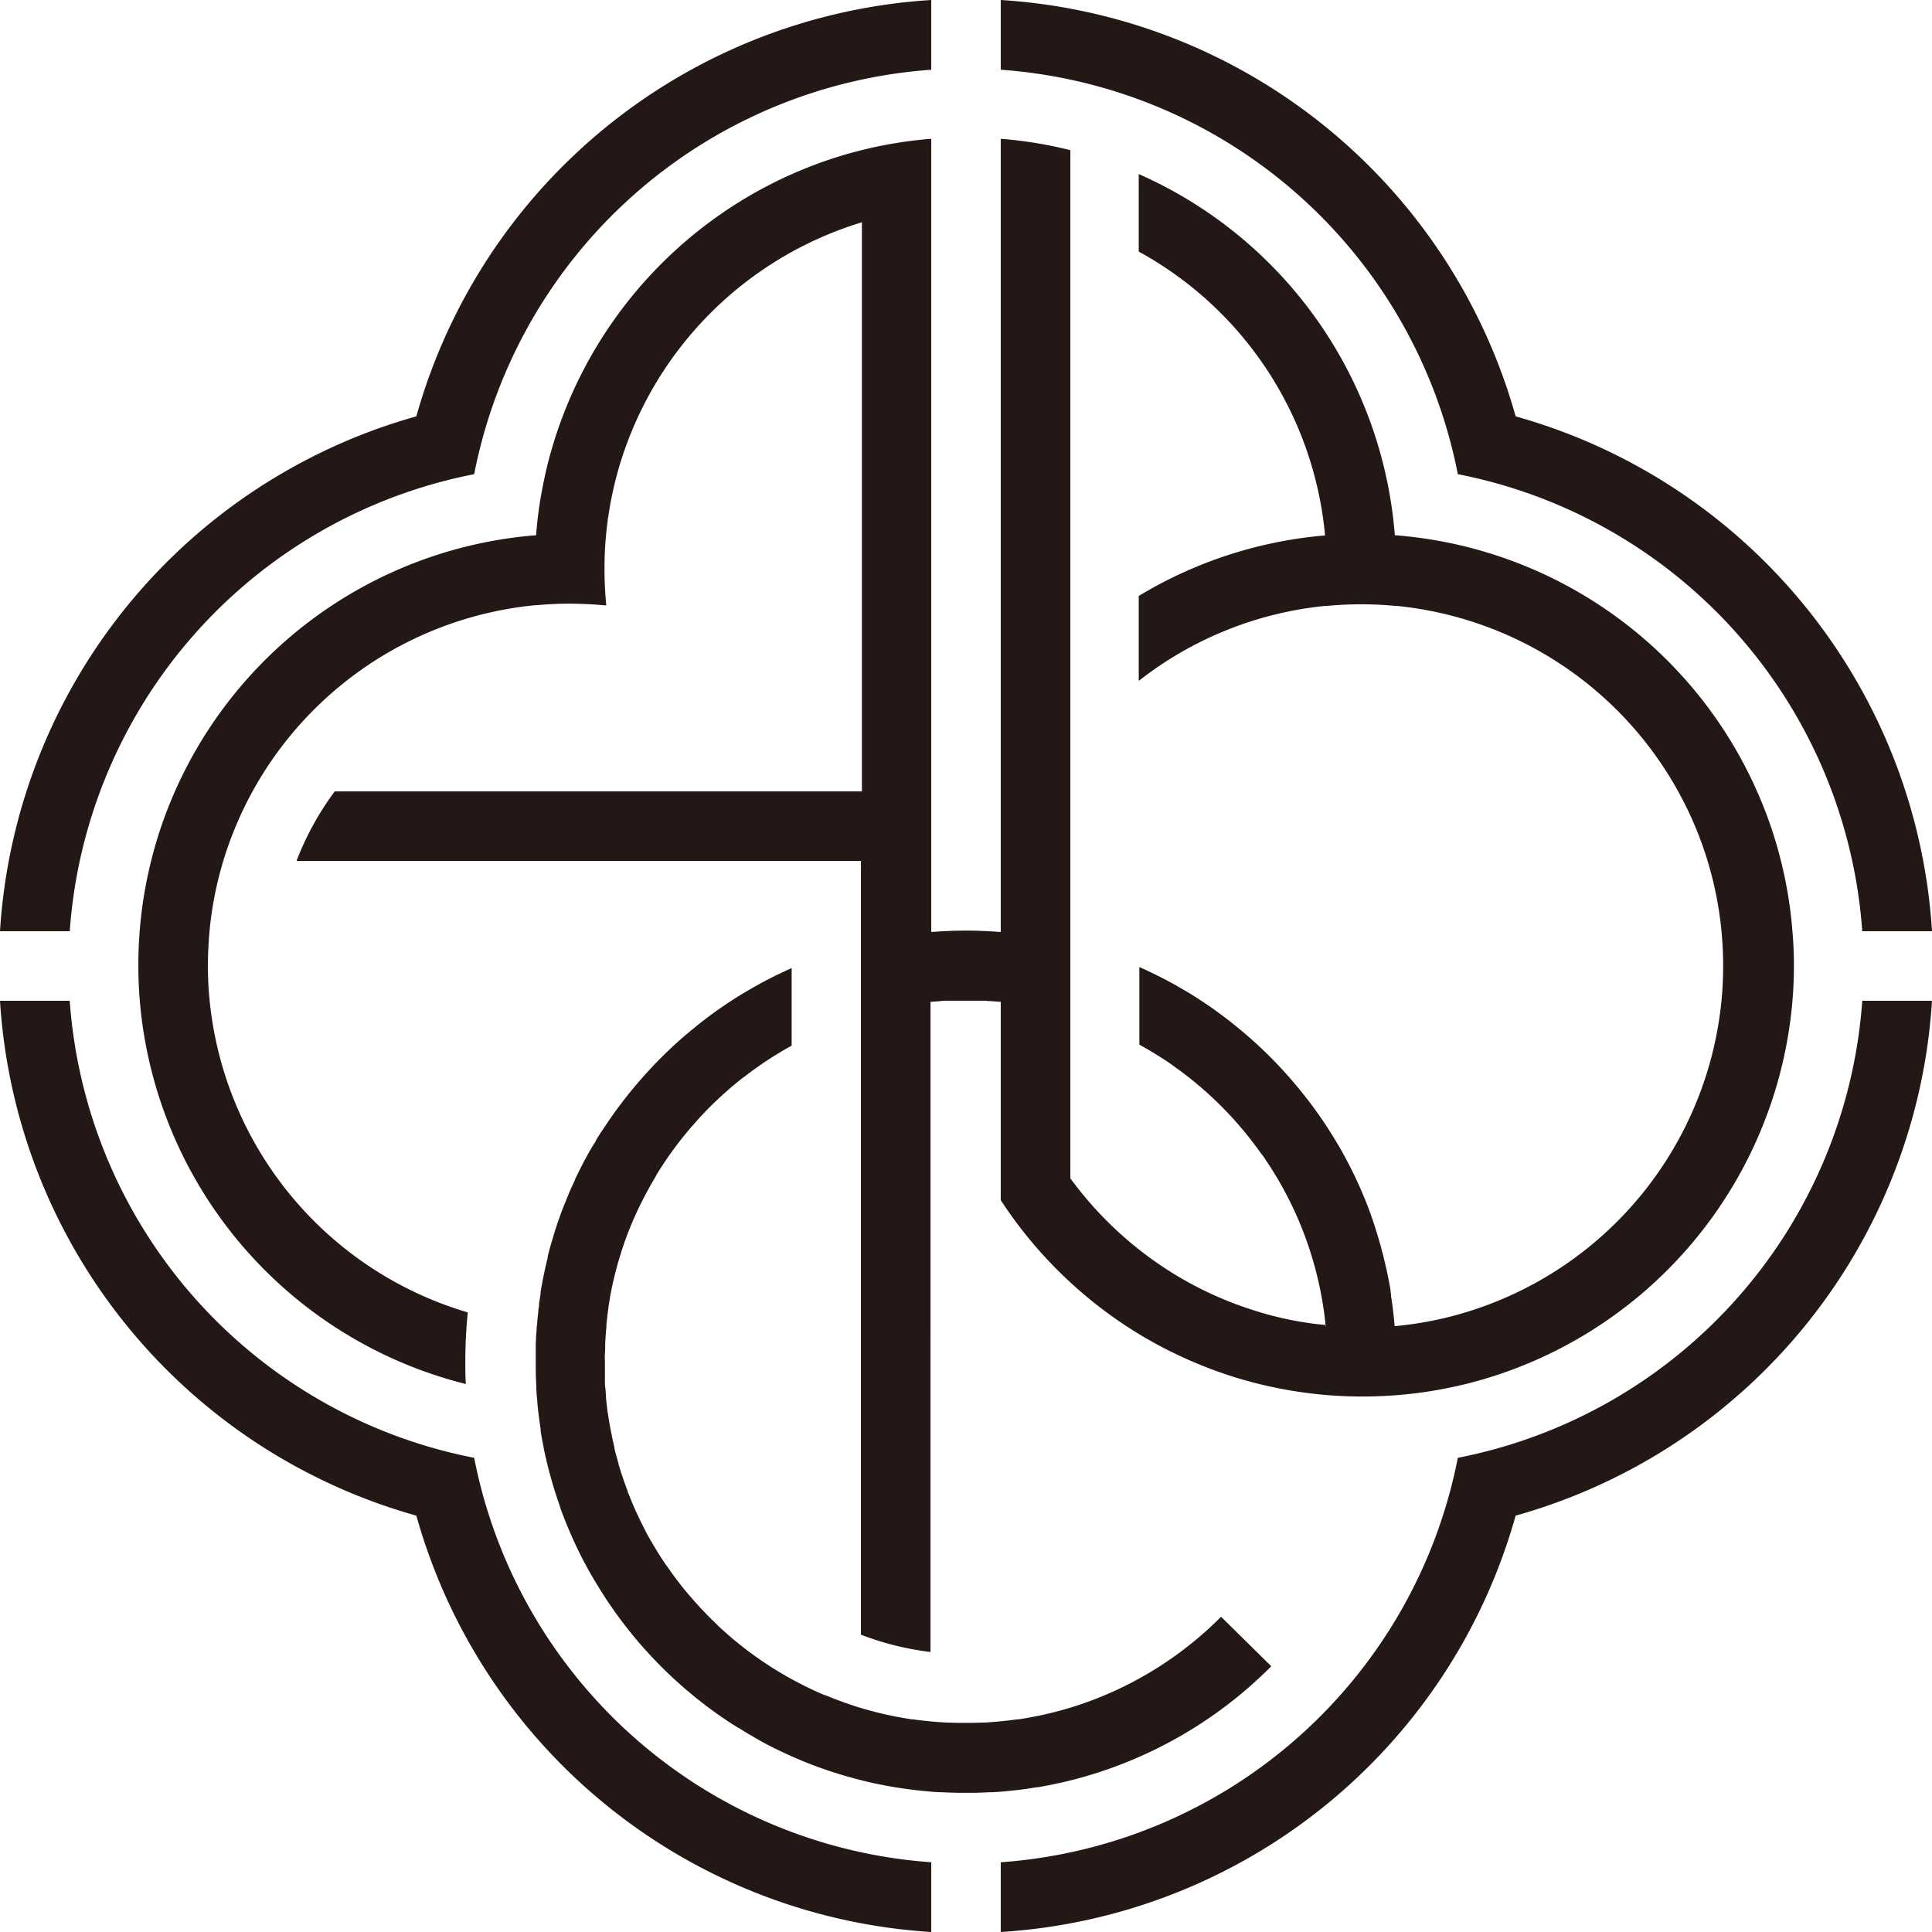 <svg viewBox="0 0 371.22 371.22" xmlns="http://www.w3.org/2000/svg"><defs><style>.cls-1{fill:#231815;}</style></defs><g id="包装袋"><path transform="translate(-114.39 -114.39)" d="M205.5,394.5a96.44,96.44,0,0,1-77.71-87.82h-13.4a109.82,109.82,0,0,0,80,98.93,109.82,109.82,0,0,0,98.93,80v-13.4A96.44,96.44,0,0,1,205.5,394.5ZM194.39,194.39a109.83,109.83,0,0,0-80,98.93h13.4A96.44,96.44,0,0,1,205.5,205.5a96.44,96.44,0,0,1,87.82-77.71v-13.4A109.83,109.83,0,0,0,194.39,194.39ZM394.5,205.5a96.44,96.44,0,0,1,77.71,87.82h13.4a109.83,109.83,0,0,0-80-98.93,109.83,109.83,0,0,0-98.93-80v13.4A96.44,96.44,0,0,1,394.5,205.5Zm0,189a96.44,96.44,0,0,1-87.82,77.71v13.4a109.82,109.82,0,0,0,98.93-80,109.82,109.82,0,0,0,80-98.93h-13.4A96.44,96.44,0,0,1,394.5,394.5Z" class="cls-1"></path><path transform="translate(-114.39 -114.39)" d="M219.18,357.67c-.09.38-.17.75-.25,1.13.08-.4.17-.81.27-1.21A.24.24,0,0,0,219.18,357.67Zm2-7.2c0,.12-.08.24-.11.36.14-.44.28-.88.43-1.32C221.37,349.83,221.26,350.15,221.16,350.47Zm.65-1.92-.19.57c.17-.5.34-1,.53-1.49C222,347.93,221.92,348.24,221.81,348.55Zm1.57-4.09c0,.11-.09.23-.14.34.08-.18.15-.37.23-.55Zm1.49-3.39c0,.09-.08.17-.11.26a1.42,1.42,0,0,1,.08-.18l.12-.26ZM228.6,334a.25.25,0,0,0,0,.07c-.23.38-.45.77-.67,1.16l.63-1.08.36-.61C228.79,333.7,228.69,333.85,228.6,334ZM358.66,434.55a82.78,82.78,0,0,1-38.61,21.94q-1.37.35-2.76.63l-.75.16-.42.09-.43.08-.57.11-1.29.23-.2,0-.39.06q-1.42.24-2.88.42l-.52.06-1.45.16-1.71.16-1.5.1h-.47l-1.35.06-1.54.05h-3.64l-1.54-.05-1.35-.06h-.47l-1.5-.1-1.71-.16-1.52-.17c-.49-.05-1-.12-1.46-.19l-.74-.1-1-.15-.56-.09c-.8-.13-1.6-.28-2.4-.44l-.83-.16c-1.07-.22-2.14-.47-3.19-.73l-1.45-.38-.82-.23c-.9-.24-1.8-.51-2.68-.79l-.45-.15a.58.58,0,0,1-.17-.06c-.42-.12-.83-.26-1.24-.41l-1.61-.56c-1.12-.42-2.24-.85-3.33-1.31l-1.62-.7-1.08-.49-1.07-.5-1.07-.52c-.36-.17-.7-.35-1.06-.53l-1.05-.55-1-.56-1-.58c-.68-.39-1.36-.78-2-1.19l-.93-.58-.07,0c-.67-.42-1.32-.84-2-1.28l-1.94-1.33-1.78-1.29-1.05-.81c-.31-.23-.62-.48-.92-.72s-.62-.49-.91-.74l-.91-.75-.86-.73-.91-.81-.87-.78c-.29-.27-.58-.53-.86-.81l-.85-.8-.81-.8c-.6-.6-1.19-1.21-1.77-1.82l-.69-.75-.75-.81a84.82,84.82,0,0,1-7.23-9.33l-.65-1c-.64-1-1.26-2-1.86-3l-.59-1c-.22-.39-.44-.77-.65-1.16s-.33-.61-.49-.91c-.56-1-1.09-2.1-1.61-3.17-.17-.35-.33-.71-.5-1.07s-.33-.72-.49-1.09-.32-.72-.47-1.08-.31-.73-.46-1.09c-.3-.73-.59-1.47-.87-2.2-.14-.37-.27-.74-.41-1.12a.11.11,0,0,0,0-.07c-.12-.36-.25-.72-.37-1.09q-.3-.85-.57-1.71c-.18-.57-.36-1.14-.53-1.72-.11-.39-.23-.77-.33-1.16s-.22-.77-.32-1.16l-.3-1.17c-.1-.42-.21-.84-.3-1.26,0-.18-.08-.35-.13-.53-.1-.49-.21-1-.32-1.48,0,0,0-.06,0-.09-.11-.56-.23-1.13-.33-1.69s-.15-.85-.22-1.28a.43.43,0,0,1,0-.05l-.06-.39,0-.3c-.05-.31-.1-.63-.14-.94-.19-1.3-.35-2.6-.48-3.91,0-.51-.09-1-.13-1.55v-.05c0-.37-.06-.75-.08-1.12s0-.47,0-.7c-.06-1-.09-2-.11-3v-.07c0-.53,0-1.06,0-1.59s0-1,0-1.47v-.41c0-.41,0-.8,0-1.2,0,0,0,0,0,0s0-.22,0-.32v-.13l.06-1a0,0,0,0,1,0,0v-.07c0-.45.05-.89.09-1.34s0-.64.07-1,.07-.87.12-1.31.06-.61.1-.92l.06-.56c0-.19,0-.38.07-.57s0-.36.07-.54a2.51,2.51,0,0,1,0-.27c0-.15,0-.3.06-.45.07-.51.15-1,.23-1.52,0,0,0,0,0,0s0-.2,0-.3c.07-.43.14-.85.22-1.28.15-.84.32-1.69.5-2.53.08-.4.17-.81.27-1.21,0,0,0,0,0,0,.12-.54.25-1.08.38-1.62a.25.25,0,0,0,0-.07c0-.06,0-.11,0-.16s.06-.25.1-.37c.11-.44.22-.87.34-1.3l.06-.21.11-.4.39-1.31c.06-.22.13-.44.2-.67l.17-.51a.19.19,0,0,1,0-.08s0,0,0,0c.14-.44.28-.88.43-1.32l.14-.39c.17-.5.34-1,.53-1.49.06-.18.12-.36.19-.53.13-.35.27-.7.4-1,0-.12.09-.24.14-.36.11-.28.23-.57.35-.85a.07.07,0,0,1,0-.05c.08-.18.15-.37.23-.55.41-1,.84-2,1.29-2.92a1.42,1.42,0,0,1,.08-.18l.12-.26,0-.09c.22-.47.45-.93.68-1.39.11-.24.24-.49.36-.73l.38-.73c.15-.3.3-.59.46-.88s.45-.84.69-1.26c.1-.19.21-.38.32-.57l.63-1.08.36-.61a.64.64,0,0,1,.08-.14c.19-.32.38-.63.58-.94.31-.51.63-1,1-1.5a80.37,80.37,0,0,1,5.12-7q.33-.42.69-.84l.7-.83.71-.82a84.23,84.23,0,0,1,7.67-7.68l.82-.71.84-.7.84-.69a78.89,78.89,0,0,1,7-5.12l1.39-.89c.47-.29.94-.58,1.42-.86l1.43-.83c.48-.28,1-.55,1.45-.81,1.07-.58,2.16-1.14,3.25-1.67l1.21-.58,1.52-.69v14.9l-.15.09c-.34.18-.67.37-1,.56-1.47.84-2.9,1.74-4.29,2.68l-.67.46-.68.48-.58.42c-.38.27-.76.55-1.13.84s-.65.49-1,.74a73,73,0,0,0-6.24,5.54l-.38.39c-.31.31-.61.62-.91.94s-.68.72-1,1.09-.86,1-1.29,1.45l-.9,1.07-.52.65c-.21.25-.41.5-.61.76s-.63.81-.93,1.22a.36.36,0,0,0-.07.1c-.28.36-.55.73-.82,1.11-.38.53-.75,1.06-1.11,1.6-.6.9-1.19,1.8-1.75,2.73a.16.16,0,0,1,0,.07c-.29.47-.57.95-.85,1.43s-.55,1-.81,1.46-.52,1-.77,1.45c0,0,0,0,0,0-.25.49-.5,1-.74,1.48v0c-.25.5-.48,1-.71,1.51h0c-.23.51-.46,1-.68,1.54h0q-1,2.33-1.8,4.72a.05.05,0,0,1,0,0c-.17.52-.34,1-.5,1.57-.09.28-.17.56-.26.84a0,0,0,0,1,0,0c-.15.5-.29,1-.43,1.51-.4,1.47-.76,3-1.07,4.48,0,0,0,.06,0,.09-.11.49-.2,1-.29,1.47a.5.5,0,0,1,0,.12c-.09.53-.18,1.06-.26,1.59,0,0,0,.08,0,.12-.08.53-.15,1.07-.22,1.61a1.1,1.1,0,0,0,0,.18c-.07.52-.13,1-.18,1.57,0,0,0,0,0,.06l0,.35c-.06.55-.1,1.1-.14,1.65s-.06,1-.09,1.46c0,.11,0,.21,0,.33,0,.52,0,1-.05,1.55s0,1.13,0,1.69,0,.9,0,1.35,0,.65,0,1,0,.64,0,1a1.93,1.93,0,0,0,0,.24c0,.43,0,.86.07,1.3s.08,1.05.13,1.58l0,.29c.05.5.1,1,.16,1.51l.08.64c0,.35.09.7.14,1,.07.52.15,1,.24,1.55v0l.18,1c.23,1.32.5,2.62.82,3.91,0,.06,0,.12,0,.18.12.49.25,1,.38,1.46s.28,1,.43,1.56l0,.06c0,.08,0,.15.07.24.12.41.25.81.38,1.22,0,.13.08.27.13.41.14.43.29.87.44,1.31l.1.3c.14.38.28.75.41,1.13l.18.46,0,.1c.17.45.36.9.54,1.34s.37.92.57,1.37l.16.37q.28.66.6,1.32c.26.57.53,1.14.81,1.7s.49,1,.75,1.45c0,0,0,0,0,.05.26.49.52,1,.79,1.44v0l.84,1.45h0c.27.44.53.89.81,1.32,0,.08.09.15.14.23.27.44.55.87.83,1.29l0,0c.22.35.45.69.69,1s.41.59.62.88.41.59.63.88c.63.86,1.27,1.7,1.94,2.53.08.11.17.21.26.32l.84,1,.1.12,1,1.14a4.12,4.12,0,0,0,.28.31l.84.93.23.24,1.07,1.12c.34.35.69.69,1,1l.21.19c.33.33.67.65,1,1l1.24,1.12.58.51.69.6.48.4c.37.31.74.6,1.11.9s.77.61,1.16.91.78.59,1.18.87c.23.17.45.34.68.49l1.14.8,1.28.85c.34.23.7.46,1.06.68,1.08.68,2.19,1.32,3.31,1.94l.32.17c.3.17.61.34.91.49l.57.3,1.32.66.19.09,1.53.72h0l1.54.68.12,0,1,.4c.42.18.84.34,1.27.5l1.14.42c.57.21,1.15.41,1.73.6l.87.29.88.27.22.06,1.38.4h0l1.62.42c.55.14,1.1.27,1.66.39s1.1.24,1.66.35l1.68.31,1.52.25.29,0c.53.08,1.05.15,1.59.21s1.14.13,1.72.18,1.1.11,1.65.14,1,.07,1.46.09l.32,0,1.56.05c.56,0,1.12,0,1.69,0s1.13,0,1.69,0l1.56-.05.32,0c.49,0,1-.05,1.46-.09s1.1-.08,1.65-.14,1.15-.11,1.72-.18,1.06-.13,1.59-.21l.29,0,1.52-.25,1.68-.31c.56-.11,1.11-.22,1.66-.35s1.11-.25,1.66-.39l1.62-.42h0l1.38-.4.22-.06a69.61,69.61,0,0,0,29.16-17.53Zm10.56-52.09,0,.29h7Q372.68,382.75,369.22,382.46ZM369.16,369l0,.35h.32v-.32ZM232,390.4c0-.24-.1-.49-.14-.73-.09-.39-.17-.78-.23-1.18.23,1.32.5,2.62.82,3.91C232.27,391.74,232.12,391.07,232,390.4ZM228.6,334a.25.25,0,0,0,0,.07.2.2,0,0,0,0,.08l.36-.61C228.79,333.7,228.69,333.85,228.6,334Zm-5.22,10.45c0,.11-.09.23-.14.34.08-.18.15-.37.23-.55ZM369.16,369l0,.35h.32v-.32Zm0,0,0,.35h.32v-.32Zm0,0,0,.35h.32v-.32Zm0,0,0,.35h.32v-.32Zm0,0,0,.35h.32v-.32Zm0,0,0,.35h.32v-.32Zm0,0,0,.35h.32v-.32Zm0,0,0,.35h.32v-.32Zm0,0,0,.35h.32v-.32Zm0,0,0,.35h.32v-.32Zm0,0,0,.35h.32v-.32Zm0,0,0,.35h.32v-.32Zm0,0,0,.35h.32v-.32Zm0,0,0,.35h.32v-.32Zm89.92-69.16q0,3.38-.27,6.68a83.09,83.09,0,0,1-62.66,73.77q-3.33.82-6.77,1.38c-2.22.36-4.47.62-6.75.8-2.12.16-4.27.25-6.43.25q-3.52,0-7-.29l-1.22-.11-1.21-.13c-.92-.1-1.83-.23-2.74-.36l-1.47-.23-1.36-.24c-.79-.14-1.57-.3-2.35-.47l-.62-.13c-.61-.13-1.22-.28-1.83-.43l-.72-.18-1.54-.41-1.18-.33-1.43-.43-1.51-.49-1.45-.5-1.46-.53-1.43-.56-1.42-.58-1.41-.6-.69-.31-.7-.32-.67-.31-.67-.33c-.33-.16-.65-.31-1-.48l-.75-.38c-1.06-.54-2.11-1.11-3.14-1.7l-.86-.49c-.34-.2-.67-.39-1-.6-.78-.47-1.55-.95-2.32-1.45A83.71,83.71,0,0,1,306.68,345V306.87l-.28,0-1.59-.12c-.43,0-.86-.06-1.29-.08h-.24l-1,0-1,0-1.35,0-1.35,0-1,0-1,0h-.24c-.43,0-.86,0-1.29.08l-1.59.12-.28,0V431.81a56.5,56.5,0,0,1-9.52-2c-1.3-.4-2.58-.84-3.85-1.33V279.81H171.36a57.09,57.09,0,0,1,3.21-6.92,55.65,55.65,0,0,1,4.14-6.44H280V157.1a69.75,69.75,0,0,0-46.65,47q-.9,3.06-1.52,6.23c-.12.6-.23,1.19-.32,1.79-.07.4-.14.8-.2,1.2,0,.16,0,.32-.07.47s-.08.58-.11.87-.1.73-.14,1.08c-.06.52-.11,1-.16,1.56-.2,2.11-.29,4.25-.29,6.4q0,3.56.35,7l-.35,0q-3.3-.31-6.69-.32-3.23,0-6.39.3l-.29,0a69.65,69.65,0,0,0-59.88,49.14,68.8,68.8,0,0,0-2.63,13.37q-.31,3.3-.32,6.69t.32,6.68a69.66,69.66,0,0,0,49.61,60c-.05.47-.09.94-.13,1.41-.23,2.65-.34,5.38-.34,8.09,0,1.41,0,2.83.1,4.26a83.09,83.09,0,0,1-62.66-73.77q-.27-3.3-.27-6.68t.27-6.69a82,82,0,0,1,2.19-13.37A81,81,0,0,1,148,266.45a83,83,0,0,1,69.4-49.22q.25-3.42.8-6.75t1.38-6.77a83.24,83.24,0,0,1,47-55.88,82,82,0,0,1,26.74-6.77V293.45l.24,0c2.13-.16,4.27-.25,6.44-.25s4.32.09,6.44.25l.24,0V141.06a81.6,81.6,0,0,1,13.37,2.18V340.8a70.33,70.33,0,0,0,13.37,13.82,69.06,69.06,0,0,0,21.85,11.53,63.77,63.77,0,0,0,7,1.83q3.38.69,6.85,1l0,.35h.32v-.32l-.35,0c-.06-.61-.13-1.21-.21-1.81,0-.22-.06-.45-.08-.68-.11-.74-.22-1.49-.35-2.23l-.12-.67-.15-.81-.15-.76q-.62-3-1.47-5.84c-.09-.3-.18-.6-.28-.9-.25-.83-.53-1.66-.82-2.47l-.24-.67a68,68,0,0,0-3.15-7.26l-.24-.48c-.26-.5-.52-1-.79-1.49-.13-.24-.26-.49-.4-.73-.55-1-1.12-1.94-1.72-2.9l-.36-.58c-.33-.52-.67-1-1-1.52s-.64-.92-1-1.38l-.49-.68c-.16-.23-.33-.45-.5-.67-1.33-1.79-2.75-3.5-4.25-5.15-.16-.19-.33-.37-.51-.56a70.15,70.15,0,0,0-10.07-8.94l-.64-.46q-1.36-1-2.79-1.89l-.69-.43-.71-.44c-.86-.52-1.72-1-2.6-1.51v-14.9l1.52.69,1.5.72h0l1.26.63.44.23,1.26.67c.48.26,1,.53,1.45.81l1.43.83c.48.28,1,.57,1.42.86l.09.06c.41.26.82.51,1.22.78l.08.05a78.89,78.89,0,0,1,7,5.12l.84.69.84.7.82.71a84.23,84.23,0,0,1,7.67,7.68l.71.82.7.83q.36.42.69.84a80.37,80.37,0,0,1,5.12,7q.72,1.11,1.41,2.25c.41.66.8,1.34,1.19,2s.81,1.46,1.2,2.2c.22.4.43.81.64,1.22.41.8.8,1.6,1.18,2.41.28.61.56,1.22.83,1.84l.57,1.34c.13.3.25.61.38.91.32.8.63,1.62.93,2.43l.35,1,.33,1c.11.32.22.64.32,1s.21.65.31,1l.3,1c.09.33.19.66.29,1s.18.64.26,1c.15.51.28,1,.41,1.56s.26,1.06.38,1.6.19.79.27,1.19c0,.16.07.31.1.47q.22,1.1.42,2.19c.05.27.1.54.14.81a2.07,2.07,0,0,1,0,.22c0,.2.07.4.09.6a0,0,0,0,1,0,0c0,.09,0,.19,0,.28s.07.37.09.55l.09.63.09.66c.06.43.11.86.16,1.3s.1.86.14,1.29.08.88.12,1.31l.29,0c2.14-.21,4.26-.51,6.34-.91a65.32,65.32,0,0,0,6.56-1.59,69.66,69.66,0,0,0,49.61-60q.32-3.3.32-6.68t-.32-6.69a69.06,69.06,0,0,0-8.25-26.73,69.67,69.67,0,0,0-54.26-35.78l-.29,0q-3.16-.3-6.39-.3-3.39,0-6.69.32l-.35,0a69.14,69.14,0,0,0-35.74,14.4V228.9a82.63,82.63,0,0,1,35.8-11.63,69.43,69.43,0,0,0-35.8-54.54v-14.9a83,83,0,0,1,49.21,69.4A83,83,0,0,1,452,266.45a81,81,0,0,1,4.59,13.36,82,82,0,0,1,2.19,13.37Q459.08,296.5,459.08,299.87ZM219.21,357.55s0,0,0,0c-.1.4-.19.81-.27,1.21.08-.38.16-.75.25-1.13A.27.27,0,0,1,219.21,357.55Zm2.27-8c-.15.44-.29.88-.43,1.32,0,0,0,0,0,0l.12-.38C221.26,350.15,221.37,349.83,221.48,349.51Zm.67-1.88c-.19.49-.36,1-.53,1.49l.19-.57C221.92,348.24,222,347.93,222.15,347.63Zm2.81-6.74-.12.26,0-.08ZM376.2,382.75h-7l0-.29Q372.67,382.75,376.2,382.75Z" class="cls-1"></path></g></svg>